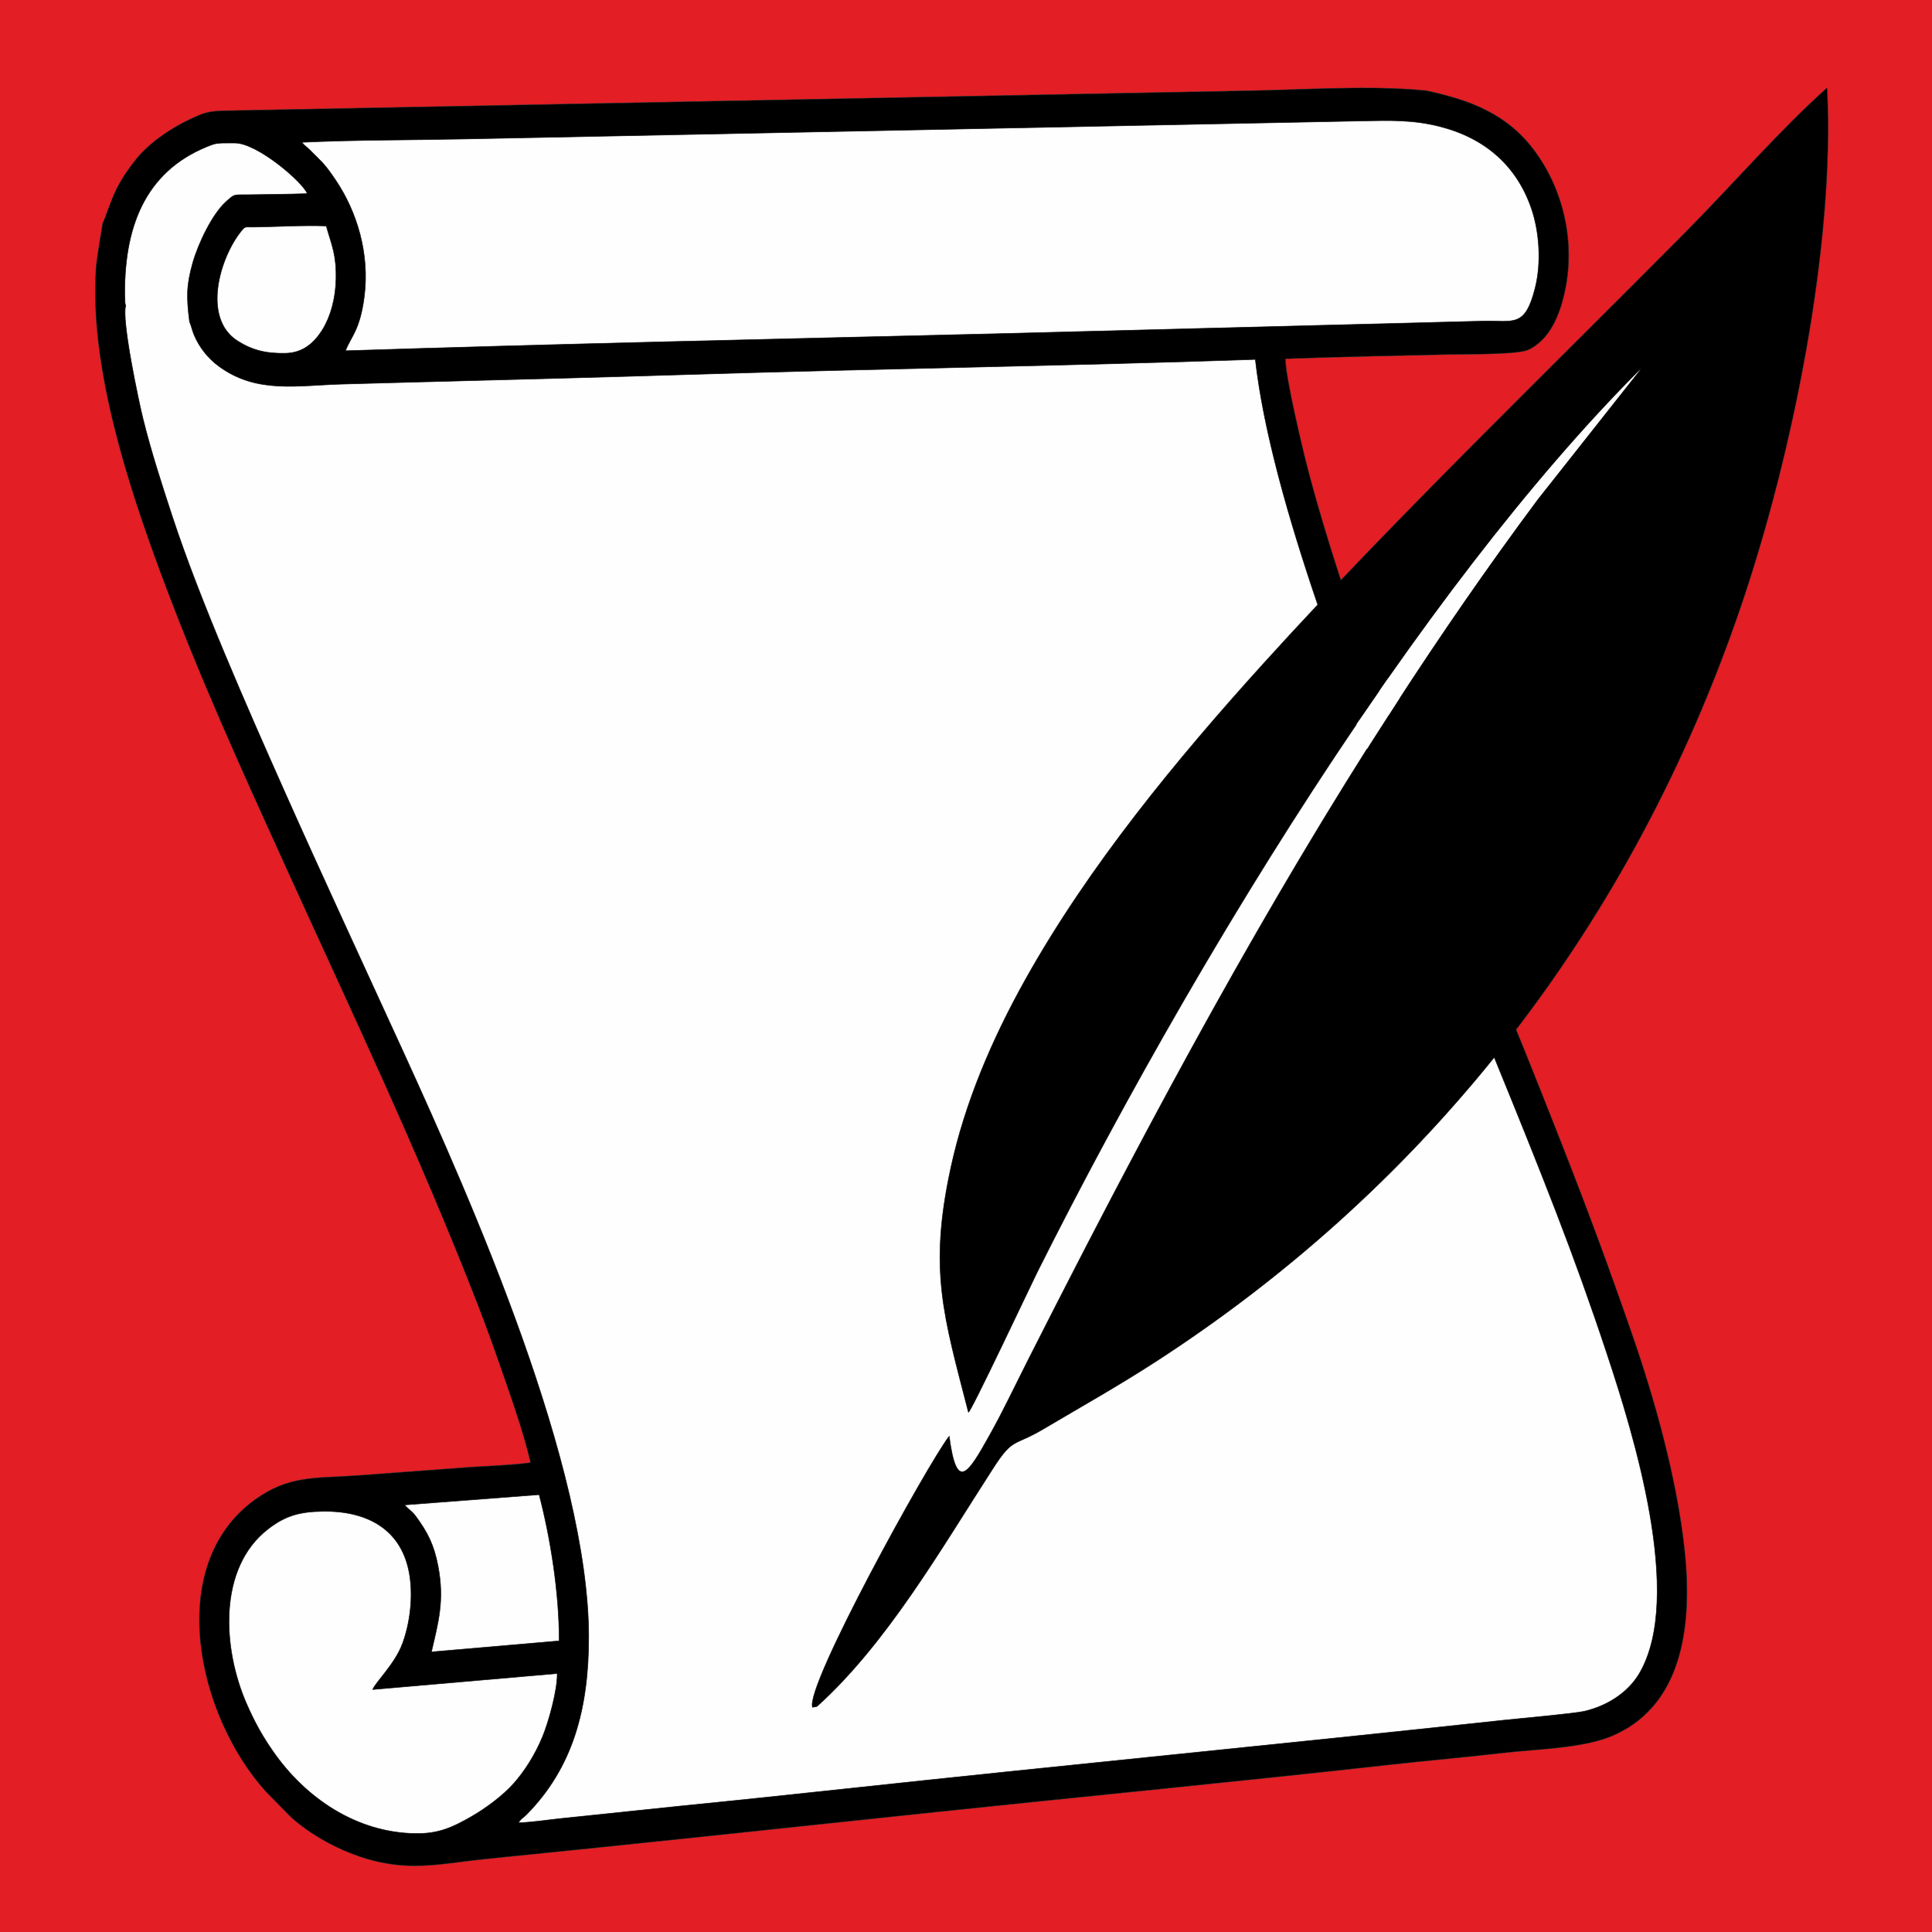 <?xml version="1.0" encoding="UTF-8"?>
<!DOCTYPE svg PUBLIC "-//W3C//DTD SVG 1.1//EN" "http://www.w3.org/Graphics/SVG/1.1/DTD/svg11.dtd">
<!-- Creator: CorelDRAW 2021 (64-Bit) -->
<svg xmlns="http://www.w3.org/2000/svg" xml:space="preserve" width="654.727mm" height="654.727mm" version="1.1" style="shape-rendering:geometricPrecision; text-rendering:geometricPrecision; image-rendering:optimizeQuality; fill-rule:evenodd; clip-rule:evenodd"
viewBox="0 0 38169.97 38169.97"
 xmlns:xlink="http://www.w3.org/1999/xlink"
 xmlns:xodm="http://www.corel.com/coreldraw/odm/2003">
 <defs>
  <style type="text/css">
   <![CDATA[
    .str0 {stroke:#2B2A29;stroke-width:11.66;stroke-miterlimit:22.926}
    .fil1 {fill:#FEFEFE}
    .fil0 {fill:#E31E24}
    .fil2 {fill:black}
   ]]>
  </style>
 </defs>
 <g id="Слой_x0020_1">
  <rect class="fil0" x="-0" y="-0" width="38169.97" height="38169.97"/>
  <path class="fil1 str0" d="M27257.24 13642.43c1668.75,-2403.41 3424.79,-4619.96 5161.84,-6356.42l-2038.12 2579.7c-1031.85,1384.95 -2008.99,2806.61 -2942.83,4256.13 -60.5,-158.67 -120.86,-318.53 -180.89,-479.4z"/>
  <path class="fil1 str0" d="M29951.9 20340.85c1897.98,-2477.63 3385.8,-5273.79 4428.15,-8322.22 1028.01,-3006.42 1876.98,-7192.02 1715.73,-10279.97 -924.24,825.85 -1889.57,1936.58 -2783.05,2838.28 -2188.11,2208.24 -4631.38,4585.29 -6821.58,6888.07 -242.84,-740.32 -465.98,-1481.68 -655.75,-2205.01 -102.65,-391.2 -445.5,-1830.62 -440.7,-2173.6 1080.76,-38.56 2161.74,-60.28 3242.94,-85.16 316.14,-7.26 1355.95,8.14 1564.49,-95.07 360.87,-178.6 568.7,-556.42 691.33,-1053.94 246.27,-998.79 13.57,-2048.34 -548.3,-2832.7 -553.64,-772.88 -1309.09,-1042.25 -2169.3,-1227.86 -1108.51,-109.08 -2350.16,-19.43 -3480.18,1.54l-19318.74 377.24c-287.53,6.37 -580.54,11.97 -870.37,17.17 -377.38,6.78 -437.78,22.89 -748.79,168.25 -431.31,201.57 -834.9,499.44 -1070.32,793.9 -132.56,165.85 -260.05,344.72 -374.12,565.35 -122.73,237.44 -248.68,647.99 -281.47,688.62 0.84,14.89 -118.8,661.82 -135.52,920.27 -125.58,1943.72 650.82,4297.92 1288.19,6016.29 751.7,2026.67 1620.13,3930.02 2472.85,5807.05 1332.11,2932.45 2607.99,5604.11 3792.68,8649.21 194.92,501.06 369.16,1001.52 549.85,1521.49 165.69,476.65 373.35,1087.38 484,1579.58 -355.57,49.94 -784.23,62.62 -1148.11,86.37l-2290.29 169.2c-797.18,58.84 -1333.12,-13.45 -2015.5,482.7 -1779.44,1293.74 -1144.75,4241.96 225.93,5760.27l469.7 479.08c387.92,363.55 1012.43,718.8 1647.65,882 813.66,209.05 1406.96,50.1 2212.06,-30.48 2975.98,-297.82 5958.9,-617.61 8931.12,-930.85 2977.38,-313.78 5952.08,-598.85 8924.51,-930.04 746.64,-83.16 1491,-147.49 2237.53,-233.24 670.09,-77 1575.13,-91.79 2150.55,-329.63 1246.41,-515.14 1645.47,-1864.5 1452.26,-3674.89 -152.49,-1428.87 -601.29,-3005.8 -1031.53,-4248 -479.64,-1384.94 -879.5,-2461.44 -1410.18,-3814.05 -266.63,-679.64 -578.19,-1464.92 -887.73,-2225.23z"/>
  <path class="fil1 str0" d="M16052.96 33730.03l86.52 -15.82c1383.21,-1247.35 2448.11,-3107.13 3484.94,-4712.3 393.31,-608.92 400.66,-420.97 983.71,-766.1 751.47,-444.8 1477.89,-852.01 2215.48,-1329.15 2584.44,-1671.89 4826.99,-3697.18 6697.71,-6017.59 412.54,1009.1 823.75,2021.26 1220.91,3051.62 360.67,935.71 685.22,1837.14 1003.87,2798.15 524.11,1580.65 1524.99,4795.14 648.22,6312.53 -201.5,348.66 -583.07,635.79 -1087.37,756.66 -194.85,46.71 -1318.63,146.83 -1616.98,179.13 -4318.1,467.72 -8631.27,884.98 -12953.1,1350.8 -1080.82,116.49 -2163.73,230.99 -3245.29,338.34l-2433.21 253.95c-257.1,27.17 -561.26,74.72 -817.42,81.51 65.41,-97.95 89.27,-89.43 152.56,-153.17 921.58,-927.57 1238.59,-2096.53 1237.15,-3520.54 -3.42,-3366.26 -2283.88,-8540.06 -3665.3,-11561.57 -785.12,-1717.23 -1597.54,-3463.32 -2364.35,-5186.19 -711.56,-1598.82 -1656.61,-3743.12 -2192.22,-5373.83 -210.89,-642.05 -416.51,-1270.55 -585.45,-1951.42 -80.38,-324 -428.32,-1957.51 -338.35,-2229.13 -8.8,-19.61 -6.88,-4.24 -14.46,-49.95l-6.31 -193.76c-2.79,-1396.29 457.31,-2469.02 1731.61,-2935.87 119.24,-43.72 299.48,-27.94 435.24,-30.97 448.79,-9.95 1361.32,782.14 1439.18,1000 -383.18,14.45 -770.8,15.27 -1155.26,21.83 -306.44,5.27 -267.81,-25.59 -452.82,141.04 -265.19,238.88 -545.22,816.68 -655.96,1210.17 -126.39,448.97 -121.42,684.71 -61.48,1159.37 27.21,52.9 56.58,179.93 87.26,253.11 106.72,254.88 279.25,469.35 494.53,627.02 747.31,547.39 1549.39,374.02 2452.88,350.24 461.89,-12.17 924.17,-26.43 1384.71,-38.19 1845.16,-47.22 3692.75,-96.14 5540.28,-153.47 3698.36,-114.79 7399.93,-168.32 11096.8,-295.79 160.19,1420.93 659.48,3161.49 1233.23,4847.43 -363.54,387.01 -718.89,771.42 -1063.5,1152.04 -1725.85,1906.16 -3459.27,4008.73 -4715.48,6257.94 -650.32,1164.42 -1191.74,2420.35 -1473.4,3727.9 -434.35,2016.55 -141.04,2901.69 350.46,4813.91 28.95,45.97 1246.3,-2539.76 1362.77,-2772.28 1682.43,-3359.7 3917.02,-7308.81 6360.87,-10901.53 64.74,171.77 128.86,340.7 192.06,506.37 -2472.35,3907.68 -4644.16,8007.08 -6732.47,12129.06 -251.64,496.68 -486.45,995.6 -757.85,1482.42 -439.69,788.71 -657.89,1138.91 -805.12,31.78 -417.78,537.05 -2851.33,4944.4 -2699.8,5354.28z"/>
  <path class="fil1 str0" d="M6825.96 6929.79c4275.21,-137.46 8566.43,-231.17 12844.65,-335.76l9623.99 -249.89c609.11,-16.08 835.24,146.13 1036.5,-661.12 126.01,-505.55 80.27,-1113.25 -77.16,-1568.74 -290.59,-840.86 -913.97,-1389.18 -1813.87,-1616.59 -523.9,-132.38 -975.11,-120 -1524.82,-108.75l-17738.71 357.14c-1064.38,22.56 -2155.87,15.15 -3214.75,65.73 52.56,64.5 110.68,99.6 179.44,170.45 232.17,239.1 256.06,230.11 489.03,574.86 426.11,630.59 671.63,1459.51 568.44,2287.36 -85.62,686.77 -268.75,806.51 -372.75,1085.31z"/>
  <path class="fil1 str0" d="M6445.86 4464.6c-449.04,-19.2 -991.99,17.29 -1460.19,21.05 -144.51,1.18 -140.65,-17.47 -215.59,74.72 -431,530.32 -782.77,1727.84 -75.48,2176.11 284.59,180.34 559.68,251.93 948.57,242.86 322.31,-7.49 550.44,-180.67 727.47,-465.55 159.98,-257.46 259.25,-614.89 267.44,-994.44 10.57,-490.1 -81.89,-664.84 -192.23,-1054.75z"/>
  <path class="fil1 str0" d="M11047.3 32418.6c3.42,-945.93 -174.48,-2047.31 -395.33,-2889.02l-2659.28 203c84.71,94.86 144.74,119.33 223.71,226.98 226.7,309.1 356.17,551.74 438.02,981.28 130.25,683.57 4.97,1104.48 -130.82,1695.48l2523.69 -217.71z"/>
  <path class="fil1 str0" d="M11009.14 33062.94l-3644.96 316.51c52.59,-141.52 438.83,-504.92 586.83,-905.15 143.16,-387.11 215.46,-900.54 140.41,-1362.12 -141.76,-871.58 -799.23,-1262.07 -1702.66,-1253.37 -480.3,4.64 -760.12,93.52 -1088.81,346.7 -1002.7,772.37 -903.56,2366.44 -430.53,3449.94 169,387.14 323.89,657.9 532.35,956.36 631.97,904.82 1627.15,1592.71 2798.15,1612.8 445.47,7.63 718.28,-106.54 1117.67,-337.38 276.87,-160.03 612.87,-406.02 829.52,-649.46 204.12,-229.33 417.25,-551.34 573.61,-930.81 113.09,-274.53 293.18,-904.24 288.41,-1244.01z"/>
  <path class="fil2" d="M11009.14 33062.94l-3644.96 316.52c52.59,-141.52 438.83,-504.93 586.83,-905.16 143.16,-387.11 215.46,-900.54 140.41,-1362.12 -141.75,-871.57 -799.23,-1262.07 -1702.65,-1253.37 -480.31,4.65 -760.13,93.52 -1088.82,346.7 -1002.7,772.37 -903.56,2366.44 -430.54,3449.94 169.01,387.14 323.89,657.91 532.36,956.36 631.97,904.82 1627.15,1592.7 2798.15,1612.79 445.47,7.63 718.28,-106.54 1117.67,-337.38 276.87,-160.02 612.87,-406.02 829.53,-649.47 204.11,-229.33 417.25,-551.33 573.6,-930.81 113.09,-274.52 293.17,-904.23 288.41,-1244.01zm38.16 -644.34c3.42,-945.93 -174.48,-2047.31 -395.33,-2889.02l-2659.27 203.01c84.7,94.85 144.74,119.33 223.7,226.97 226.7,309.1 356.17,551.74 438.02,981.28 130.25,683.57 4.97,1104.47 -130.82,1695.48l2523.69 -217.72zm-4601.44 -27954.01c-449.03,-19.2 -991.99,17.29 -1460.19,21.05 -144.51,1.18 -140.65,-17.47 -215.59,74.72 -431,530.32 -782.78,1727.85 -75.47,2176.11 284.59,180.34 559.68,251.93 948.57,242.86 322.31,-7.49 550.45,-180.67 727.47,-465.55 159.98,-257.46 259.25,-614.89 267.44,-994.44 10.57,-490.1 -81.89,-664.84 -192.23,-1054.75zm-3960.86 1571.32c-89.97,271.62 257.97,1905.12 338.35,2229.12 168.94,680.88 374.56,1309.37 585.45,1951.43 535.61,1630.71 1480.65,3775.01 2192.22,5373.83 766.81,1722.87 1579.22,3468.96 2364.35,5186.19 1381.42,3021.51 3661.87,8195.31 3665.29,11561.57 1.44,1424.02 -315.56,2592.97 -1237.15,3520.54 -63.3,63.74 -87.16,55.22 -152.56,153.17 256.16,-6.79 560.31,-54.34 817.42,-81.51l2433.21 -253.96c1081.56,-107.35 2164.47,-221.85 3245.3,-338.33 4321.82,-465.81 8634.99,-883.07 12953.08,-1350.81 298.35,-32.29 1422.13,-132.41 1616.98,-179.12 504.3,-120.88 885.88,-408.01 1087.37,-756.67 876.78,-1517.39 -124.1,-4731.88 -648.2,-6312.53 -318.65,-961 -643.21,-1862.43 -1003.87,-2798.15 -704.29,-1827.12 -1452.74,-3597.07 -2174.44,-5394.1 -360.8,-898.41 -738.11,-1781.96 -1091.93,-2700.72 -942.46,-2447.46 -2380.46,-6135.43 -2674.68,-8745.17 -3696.87,127.48 -7398.45,181 -11096.8,295.8 -1847.53,57.32 -3695.13,106.24 -5540.28,153.46 -460.54,11.76 -922.83,26.02 -1384.71,38.19 -903.49,23.78 -1705.57,197.15 -2452.88,-350.24 -215.29,-157.67 -387.82,-372.14 -494.54,-627.02 -30.67,-73.18 -60.04,-200.2 -87.26,-253.11 -59.94,-474.66 -64.9,-710.4 61.48,-1159.37 110.75,-393.48 390.77,-971.29 655.96,-1210.17 185.02,-166.62 146.39,-135.77 452.83,-141.04 384.46,-6.56 772.07,-7.37 1155.26,-21.82 -77.86,-217.87 -990.38,-1009.96 -1439.18,-1000.01 -135.75,3.03 -316,-12.76 -435.24,30.97 -1274.3,466.84 -1734.4,1539.58 -1731.61,2935.87l6.31 193.75c7.58,45.71 5.67,30.34 14.46,49.95zm4340.96 893.88c4275.21,-137.46 8566.42,-231.17 12844.65,-335.76l9623.99 -249.9c609.11,-16.07 835.24,146.13 1036.49,-661.12 126.02,-505.55 80.28,-1113.25 -77.15,-1568.74 -290.59,-840.86 -913.97,-1389.18 -1813.87,-1616.59 -523.9,-132.38 -975.12,-119.99 -1524.82,-108.75l-17738.71 357.14c-1064.38,22.56 -2155.87,15.15 -3214.75,65.73 52.56,64.51 110.68,99.61 179.44,170.46 232.16,239.1 256.06,230.1 489.03,574.85 426.11,630.6 671.63,1459.52 568.44,2287.37 -85.61,686.77 -268.75,806.51 -372.75,1085.31zm21349.9 -5138.12c860.2,185.61 1615.67,454.98 2169.3,1227.86 561.86,784.35 794.56,1833.9 548.3,2832.69 -122.63,497.51 -330.46,875.33 -691.33,1053.94 -208.54,103.22 -1248.36,87.81 -1564.49,95.07 -1081.19,24.88 -2162.19,46.59 -3242.95,85.15 -4.8,342.98 338.05,1782.4 440.71,2173.6 511.25,1948.74 1264.56,4028.3 1993.55,5866.03 245.56,619.02 481.49,1248.51 740.63,1858.79 259.45,611.02 496.99,1247.21 758.72,1857.94 480.77,1121.95 1060.35,2573.76 1511.33,3723.32 530.68,1352.61 930.55,2429.1 1410.18,3814.04 430.24,1242.2 879.03,2819.12 1031.53,4248 193.2,1810.38 -205.85,3159.75 -1452.26,3674.88 -575.42,237.84 -1480.46,252.63 -2150.55,329.63 -746.54,85.75 -1490.89,150.07 -2237.53,233.24 -2972.42,331.19 -5947.12,616.26 -8924.51,930.04 -2972.22,313.23 -5955.14,633.03 -8931.12,930.85 -805.1,80.59 -1398.4,239.54 -2212.06,30.49 -635.22,-163.2 -1259.73,-518.45 -1647.65,-882.01l-469.7 -479.08c-1370.69,-1518.31 -2005.36,-4466.53 -225.93,-5760.27 682.37,-496.15 1218.32,-423.86 2015.5,-482.7l2290.29 -169.2c363.88,-23.75 792.55,-36.43 1148.11,-86.38 -110.65,-492.21 -318.31,-1102.93 -484,-1579.58 -180.69,-519.96 -354.93,-1020.43 -549.85,-1521.48 -1184.69,-3045.1 -2460.56,-5716.77 -3792.68,-8649.22 -852.72,-1877.04 -1721.15,-3780.39 -2472.85,-5807.05 -637.37,-1718.37 -1413.77,-4072.57 -1288.19,-6016.29 16.71,-258.45 136.36,-905.38 135.52,-920.27 32.79,-40.62 158.74,-451.18 281.47,-688.62 114.07,-220.63 241.56,-399.49 374.12,-565.34 235.42,-294.47 639.01,-592.33 1070.32,-793.9 311,-145.35 371.41,-161.46 748.79,-168.25 289.82,-5.19 582.83,-10.8 870.38,-17.18l19318.74 -377.22c1130.02,-20.98 2371.67,-110.63 3480.18,-1.55z"/>
  <path class="fil2" d="M16052.97 33730.03l86.52 -15.8c1383.22,-1247.36 2448.09,-3107.16 3484.94,-4712.31 393.33,-608.91 400.65,-420.97 983.71,-766.09 751.47,-444.79 1477.9,-852 2215.48,-1329.15 5492.22,-3552.96 9441.03,-8701.47 11556.44,-14888.05 1028.01,-3006.43 1876.98,-7192.03 1715.72,-10279.98 -924.23,825.86 -1889.56,1936.59 -2783.04,2838.28 -2711.11,2736.05 -5814.01,5731.29 -8341.84,8523.25 -1725.83,1906.16 -3459.25,4008.72 -4715.46,6257.94 -650.33,1164.41 -1191.75,2420.35 -1473.39,3727.9 -434.35,2016.55 -141.05,2901.69 350.45,4813.91 28.95,45.96 1246.31,-2539.74 1362.76,-2772.29 2912.76,-5816.54 7480.45,-13399.79 11923.81,-17841.63l-2038.12 2579.7c-3943.51,5292.97 -7089.12,11121.53 -10065.22,16995.84 -251.64,496.68 -486.45,995.58 -757.84,1482.4 -439.7,788.72 -657.91,1138.93 -805.13,31.8 -417.79,537.04 -2851.32,4944.39 -2699.79,5354.27z"/>
  <polygon class="fil1" points="26800.67,14307.75 27420.33,13408.5 27652.58,13790.44 27005.74,14799.59 "/>
 </g>
</svg>
